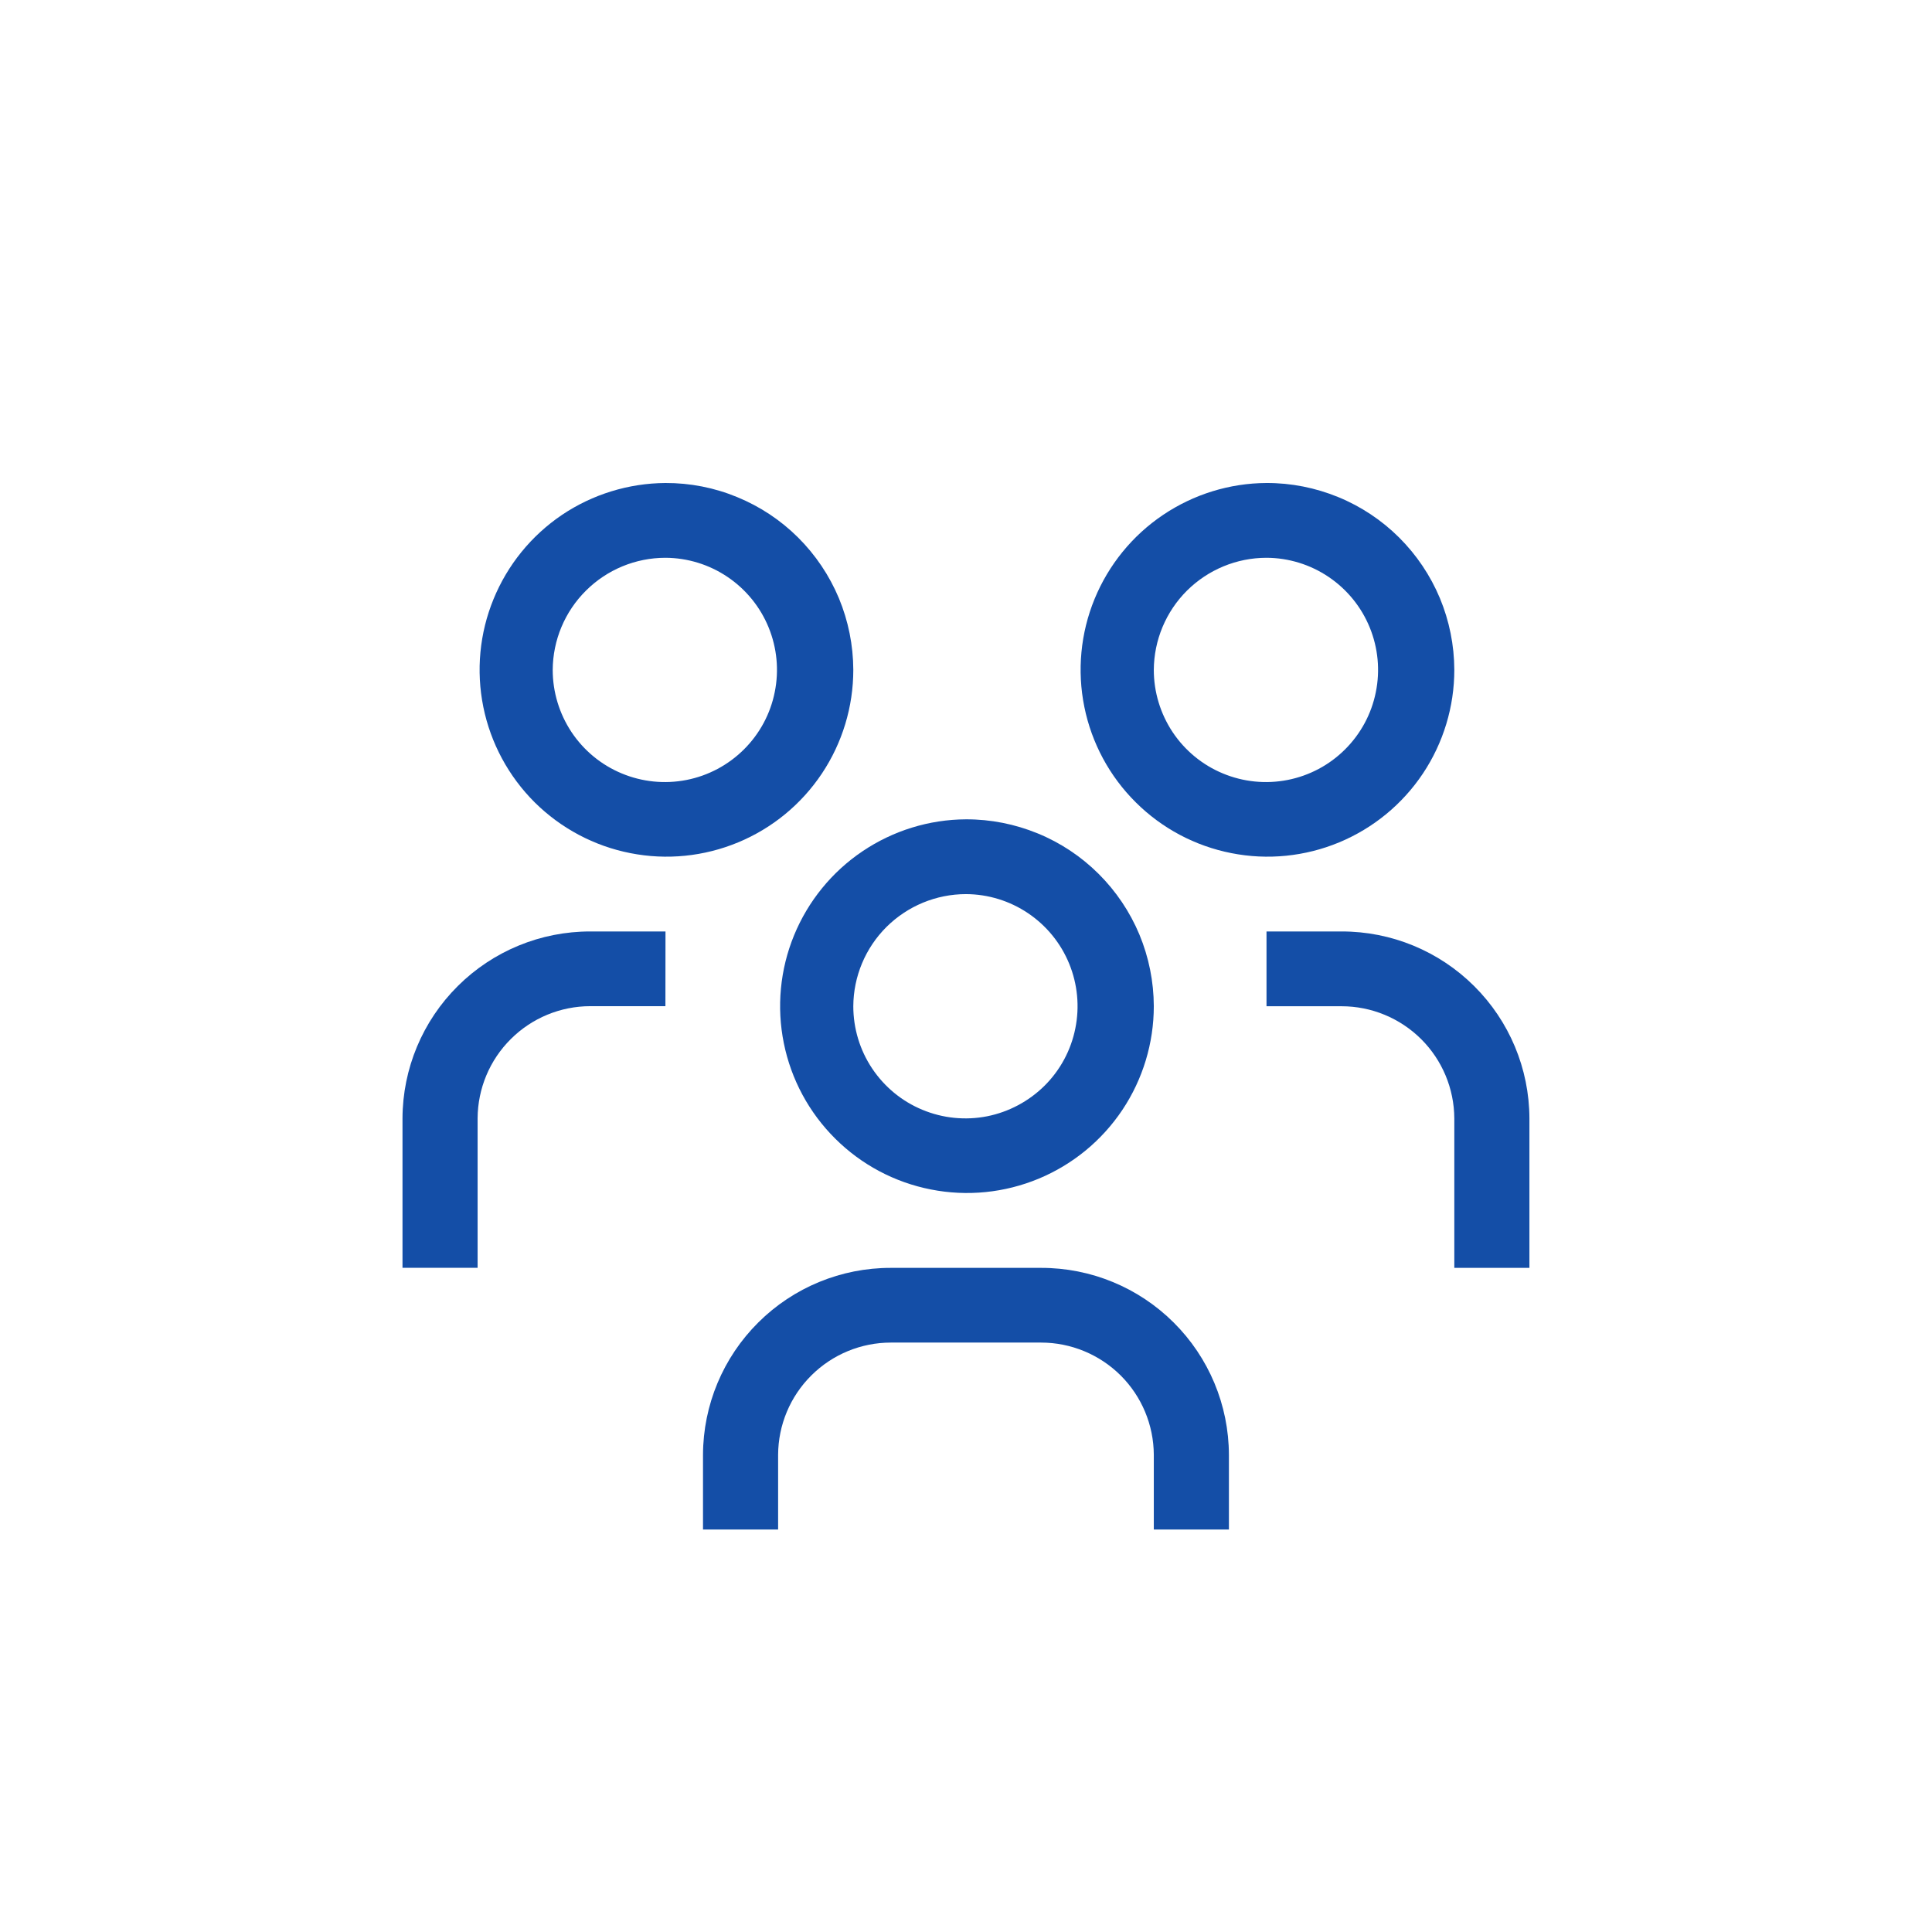<svg width="24" height="24" viewBox="0 0 24 24" fill="none" xmlns="http://www.w3.org/2000/svg">
<g clip-path="url(#clip0_1_8)">
<path d="M16.666 11.571H15.733V12.5H16.666C17.036 12.5 17.391 12.647 17.654 12.908C17.916 13.169 18.064 13.523 18.066 13.893V15.75H18.999V13.892C18.997 13.275 18.75 12.684 18.312 12.249C17.875 11.814 17.283 11.57 16.666 11.571Z" fill="#144EA7"/>
<path d="M15.733 6.929C16.008 6.93 16.277 7.013 16.505 7.167C16.733 7.321 16.911 7.539 17.015 7.794C17.119 8.048 17.146 8.328 17.091 8.598C17.037 8.868 16.904 9.115 16.709 9.309C16.514 9.504 16.265 9.636 15.995 9.689C15.725 9.742 15.445 9.714 15.191 9.608C14.937 9.503 14.72 9.324 14.567 9.095C14.415 8.866 14.333 8.597 14.333 8.322C14.335 7.952 14.483 7.598 14.745 7.337C15.008 7.076 15.363 6.929 15.733 6.929ZM15.733 6C15.274 6.002 14.827 6.141 14.447 6.397C14.067 6.653 13.771 7.017 13.597 7.441C13.423 7.865 13.379 8.332 13.47 8.781C13.561 9.231 13.783 9.643 14.108 9.966C14.433 10.29 14.847 10.51 15.297 10.598C15.746 10.687 16.213 10.64 16.636 10.464C17.059 10.288 17.421 9.991 17.676 9.609C17.93 9.228 18.066 8.78 18.066 8.321C18.065 8.015 18.004 7.713 17.887 7.431C17.769 7.149 17.597 6.893 17.38 6.677C17.164 6.462 16.907 6.291 16.624 6.175C16.341 6.059 16.039 5.999 15.733 6Z" fill="#144EA7"/>
<path d="M15.266 19H14.333V18.071C14.331 17.701 14.183 17.347 13.921 17.086C13.658 16.825 13.303 16.678 12.933 16.678H11.066C10.696 16.678 10.341 16.825 10.079 17.086C9.816 17.347 9.668 17.701 9.666 18.071V19H8.733V18.071C8.735 17.454 8.982 16.863 9.42 16.428C9.857 15.993 10.449 15.749 11.066 15.75H12.933C13.55 15.749 14.142 15.993 14.579 16.428C15.017 16.863 15.264 17.454 15.266 18.071V19Z" fill="#144EA7"/>
<path d="M12 11.107C12.275 11.108 12.544 11.191 12.772 11.345C13 11.499 13.178 11.717 13.282 11.972C13.386 12.226 13.413 12.506 13.358 12.776C13.304 13.046 13.171 13.293 12.976 13.487C12.78 13.681 12.532 13.813 12.262 13.867C11.992 13.92 11.712 13.892 11.458 13.786C11.204 13.681 10.987 13.502 10.834 13.273C10.681 13.044 10.6 12.775 10.6 12.5C10.602 12.13 10.75 11.776 11.012 11.515C11.275 11.254 11.63 11.107 12 11.107ZM12 10.178C11.541 10.18 11.094 10.319 10.714 10.575C10.334 10.831 10.038 11.195 9.864 11.619C9.69 12.043 9.646 12.51 9.737 12.959C9.828 13.409 10.05 13.821 10.375 14.144C10.7 14.468 11.114 14.688 11.564 14.776C12.014 14.865 12.479 14.818 12.903 14.642C13.326 14.466 13.688 14.169 13.943 13.787C14.197 13.406 14.333 12.957 14.333 12.499C14.332 12.193 14.271 11.891 14.154 11.609C14.036 11.327 13.864 11.071 13.647 10.855C13.431 10.64 13.174 10.469 12.891 10.353C12.608 10.237 12.306 10.177 12 10.178Z" fill="#144EA7"/>
<path d="M8.267 11.571H7.333C6.716 11.57 6.124 11.814 5.687 12.249C5.249 12.684 5.002 13.275 5 13.892V15.749H5.933V13.892C5.935 13.522 6.083 13.168 6.346 12.907C6.608 12.646 6.963 12.499 7.333 12.499H8.266L8.267 11.571Z" fill="#144EA7"/>
<path d="M8.266 6.929C8.541 6.93 8.81 7.013 9.038 7.167C9.266 7.321 9.444 7.539 9.548 7.794C9.652 8.048 9.679 8.328 9.624 8.598C9.57 8.868 9.437 9.115 9.242 9.309C9.046 9.504 8.798 9.636 8.528 9.689C8.258 9.742 7.978 9.714 7.724 9.608C7.47 9.503 7.253 9.324 7.1 9.095C6.948 8.866 6.866 8.597 6.866 8.322C6.868 7.952 7.016 7.598 7.279 7.337C7.541 7.076 7.896 6.929 8.266 6.929ZM8.266 6C7.808 6.003 7.36 6.141 6.98 6.397C6.6 6.654 6.305 7.017 6.131 7.442C5.957 7.866 5.913 8.332 6.004 8.782C6.095 9.231 6.317 9.643 6.642 9.967C6.968 10.29 7.381 10.51 7.831 10.598C8.281 10.687 8.747 10.64 9.17 10.464C9.594 10.288 9.955 9.991 10.21 9.609C10.464 9.228 10.6 8.78 10.6 8.321C10.599 8.015 10.538 7.713 10.421 7.431C10.303 7.149 10.131 6.893 9.914 6.677C9.697 6.461 9.44 6.291 9.157 6.175C8.875 6.058 8.572 5.999 8.266 6Z" fill="#144EA7"/>
</g>
<defs>
<clipPath id="clip0_1_8">
<rect width="14" height="13" fill="white" transform="translate(5 6)"/>
</clipPath>
</defs>
</svg>
